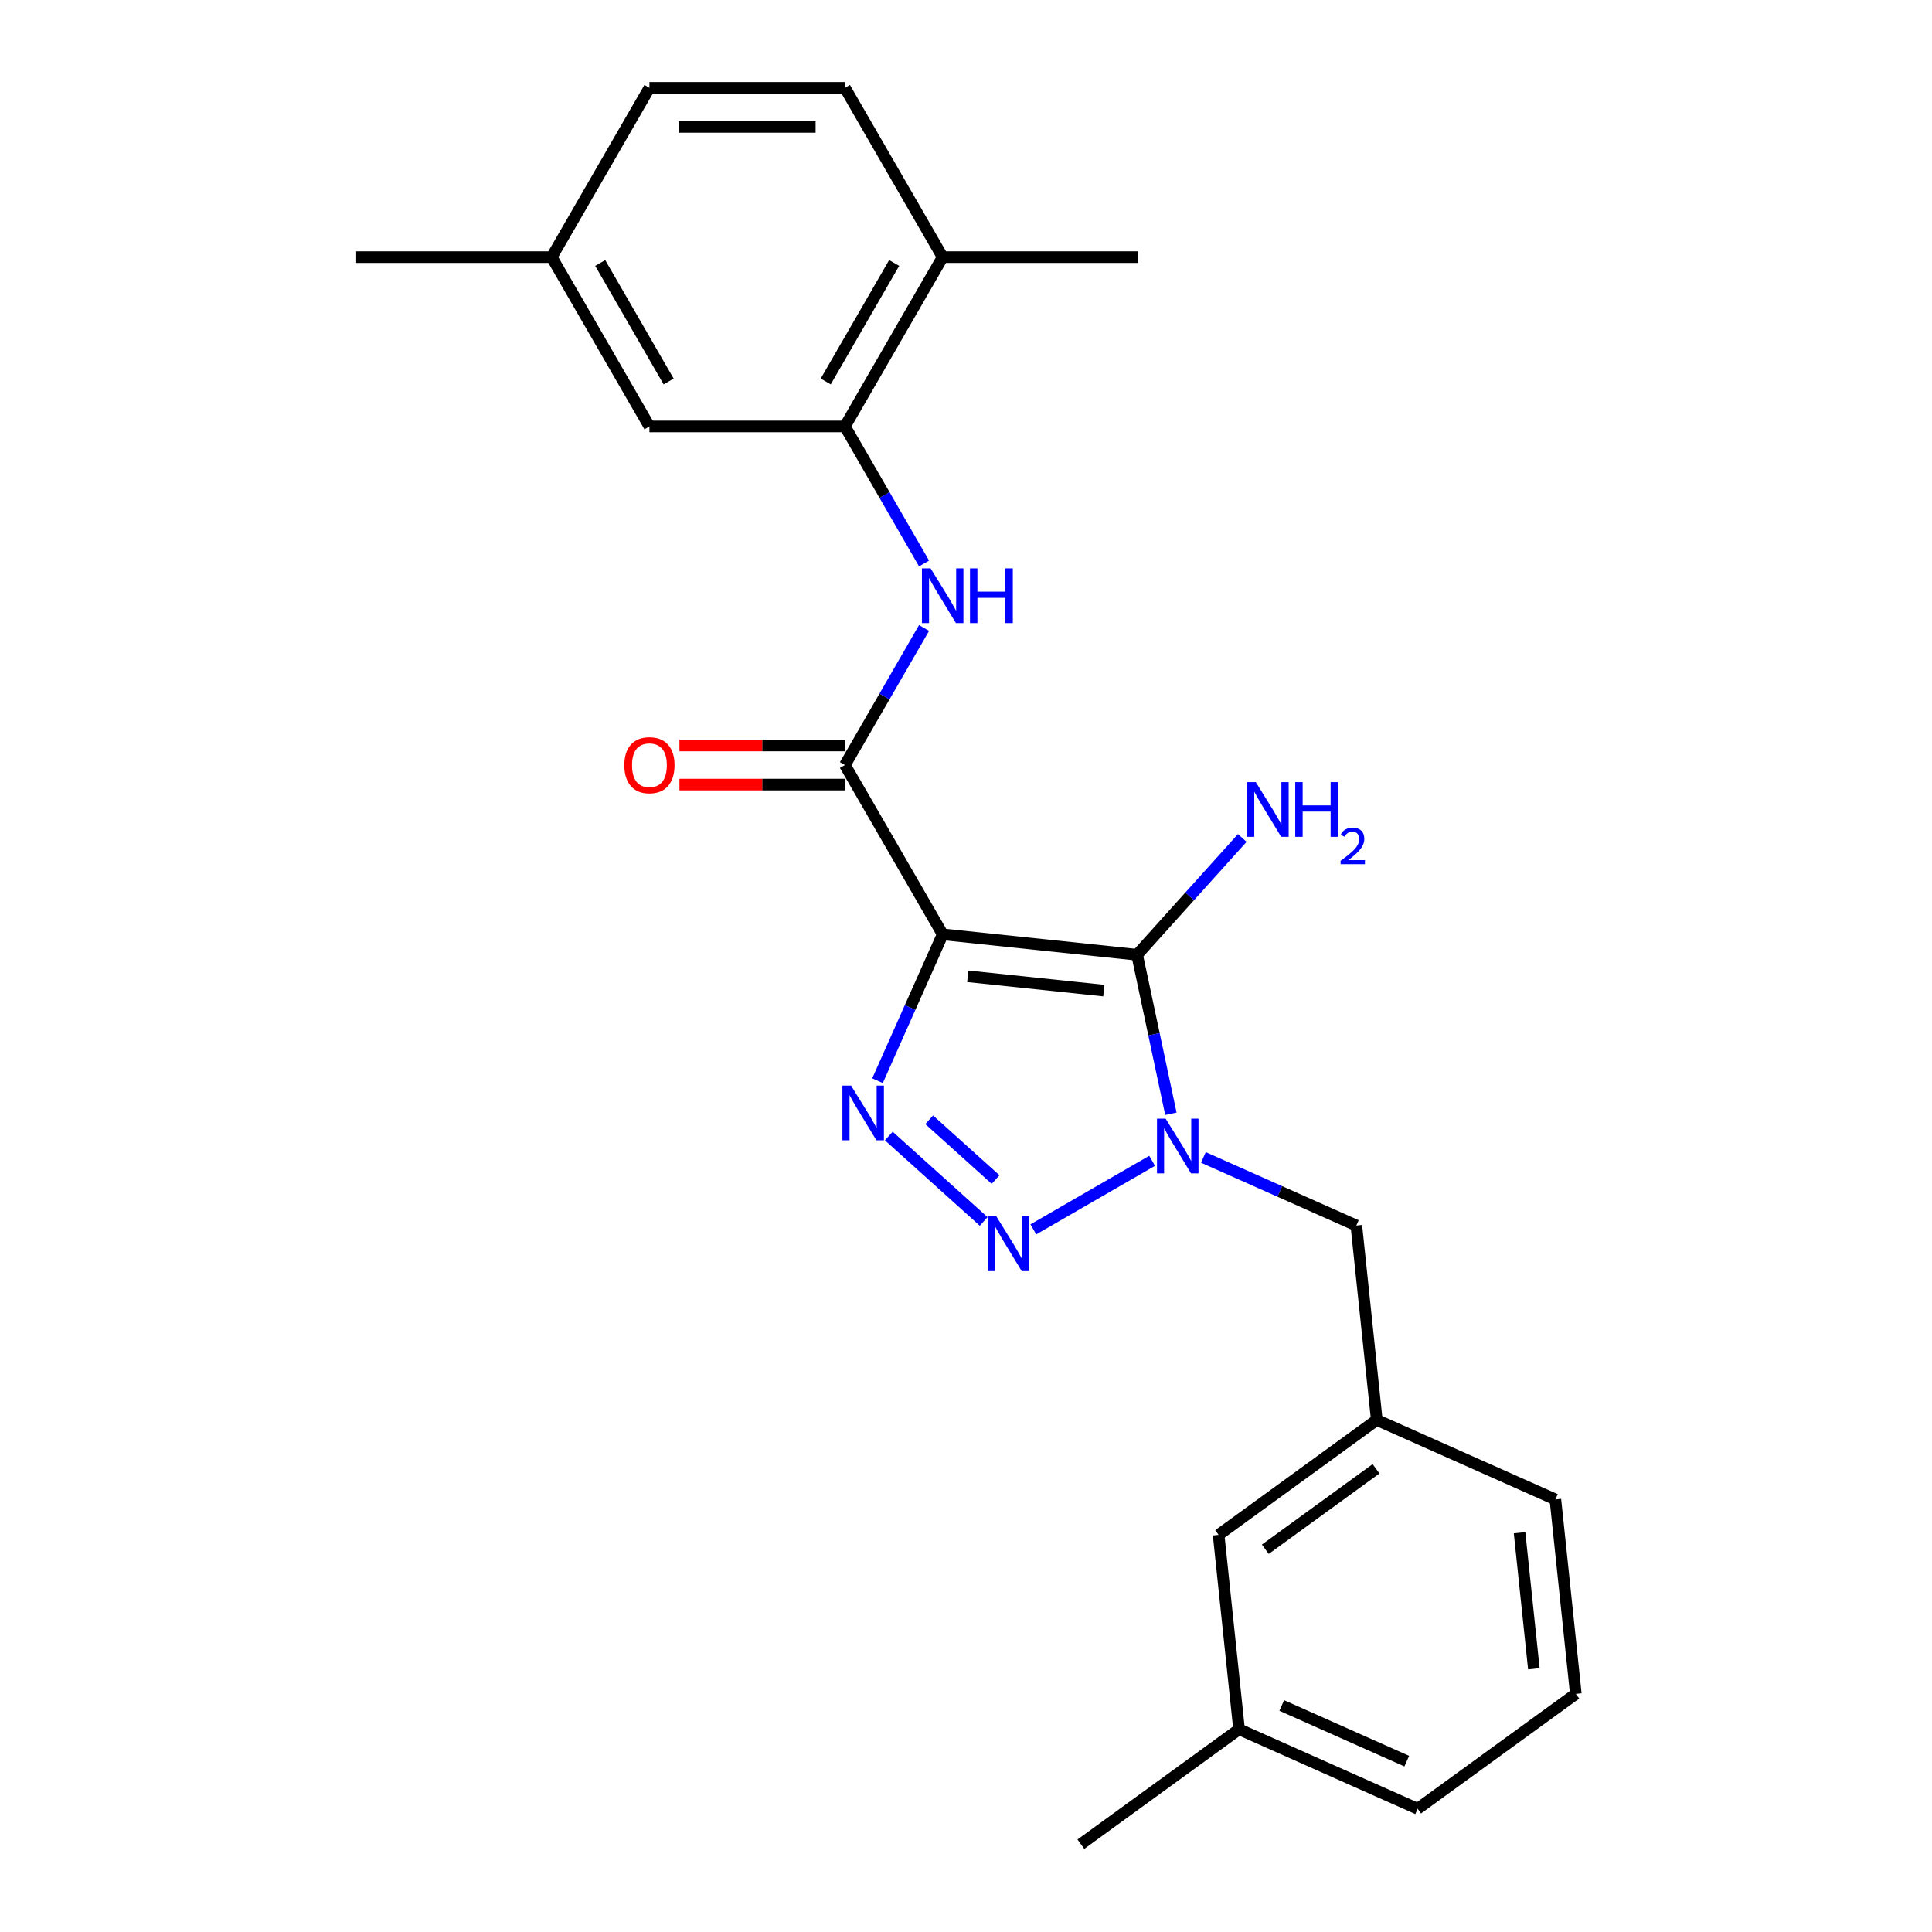 <?xml version='1.0' encoding='iso-8859-1'?>
<svg version='1.1' baseProfile='full'
              xmlns='http://www.w3.org/2000/svg'
                      xmlns:rdkit='http://www.rdkit.org/xml'
                      xmlns:xlink='http://www.w3.org/1999/xlink'
                  xml:space='preserve'
width='1000px' height='1000px' viewBox='0 0 1000 1000'>
<!-- END OF HEADER -->
<rect style='opacity:1.0;fill:#FFFFFF;stroke:none' width='1000' height='1000' x='0' y='0'> </rect>
<path class='bond-0' d='M 487.929,483.613 L 588.563,494.19' style='fill:none;fill-rule:evenodd;stroke:#000000;stroke-width:6px;stroke-linecap:butt;stroke-linejoin:miter;stroke-opacity:1' />
<path class='bond-0' d='M 500.909,505.326 L 571.353,512.73' style='fill:none;fill-rule:evenodd;stroke:#000000;stroke-width:6px;stroke-linecap:butt;stroke-linejoin:miter;stroke-opacity:1' />
<path class='bond-2' d='M 487.929,483.613 L 471.066,521.488' style='fill:none;fill-rule:evenodd;stroke:#000000;stroke-width:6px;stroke-linecap:butt;stroke-linejoin:miter;stroke-opacity:1' />
<path class='bond-2' d='M 471.066,521.488 L 454.203,559.363' style='fill:none;fill-rule:evenodd;stroke:#0000FF;stroke-width:6px;stroke-linecap:butt;stroke-linejoin:miter;stroke-opacity:1' />
<path class='bond-4' d='M 487.929,483.613 L 437.335,395.981' style='fill:none;fill-rule:evenodd;stroke:#000000;stroke-width:6px;stroke-linecap:butt;stroke-linejoin:miter;stroke-opacity:1' />
<path class='bond-1' d='M 588.563,494.19 L 597.308,535.333' style='fill:none;fill-rule:evenodd;stroke:#000000;stroke-width:6px;stroke-linecap:butt;stroke-linejoin:miter;stroke-opacity:1' />
<path class='bond-1' d='M 597.308,535.333 L 606.054,576.477' style='fill:none;fill-rule:evenodd;stroke:#0000FF;stroke-width:6px;stroke-linecap:butt;stroke-linejoin:miter;stroke-opacity:1' />
<path class='bond-9' d='M 588.563,494.19 L 615.782,463.96' style='fill:none;fill-rule:evenodd;stroke:#000000;stroke-width:6px;stroke-linecap:butt;stroke-linejoin:miter;stroke-opacity:1' />
<path class='bond-9' d='M 615.782,463.96 L 643.002,433.73' style='fill:none;fill-rule:evenodd;stroke:#0000FF;stroke-width:6px;stroke-linecap:butt;stroke-linejoin:miter;stroke-opacity:1' />
<path class='bond-7' d='M 622.871,599.075 L 662.456,616.699' style='fill:none;fill-rule:evenodd;stroke:#0000FF;stroke-width:6px;stroke-linecap:butt;stroke-linejoin:miter;stroke-opacity:1' />
<path class='bond-7' d='M 662.456,616.699 L 702.041,634.324' style='fill:none;fill-rule:evenodd;stroke:#000000;stroke-width:6px;stroke-linecap:butt;stroke-linejoin:miter;stroke-opacity:1' />
<path class='bond-24' d='M 596.332,600.828 L 534.856,636.321' style='fill:none;fill-rule:evenodd;stroke:#0000FF;stroke-width:6px;stroke-linecap:butt;stroke-linejoin:miter;stroke-opacity:1' />
<path class='bond-3' d='M 460.042,588.001 L 509.146,632.215' style='fill:none;fill-rule:evenodd;stroke:#0000FF;stroke-width:6px;stroke-linecap:butt;stroke-linejoin:miter;stroke-opacity:1' />
<path class='bond-3' d='M 480.949,579.593 L 515.322,610.543' style='fill:none;fill-rule:evenodd;stroke:#0000FF;stroke-width:6px;stroke-linecap:butt;stroke-linejoin:miter;stroke-opacity:1' />
<path class='bond-5' d='M 437.335,395.981 L 457.814,360.51' style='fill:none;fill-rule:evenodd;stroke:#000000;stroke-width:6px;stroke-linecap:butt;stroke-linejoin:miter;stroke-opacity:1' />
<path class='bond-5' d='M 457.814,360.51 L 478.293,325.039' style='fill:none;fill-rule:evenodd;stroke:#0000FF;stroke-width:6px;stroke-linecap:butt;stroke-linejoin:miter;stroke-opacity:1' />
<path class='bond-8' d='M 437.335,385.862 L 394.506,385.862' style='fill:none;fill-rule:evenodd;stroke:#000000;stroke-width:6px;stroke-linecap:butt;stroke-linejoin:miter;stroke-opacity:1' />
<path class='bond-8' d='M 394.506,385.862 L 351.676,385.862' style='fill:none;fill-rule:evenodd;stroke:#FF0000;stroke-width:6px;stroke-linecap:butt;stroke-linejoin:miter;stroke-opacity:1' />
<path class='bond-8' d='M 437.335,406.1 L 394.506,406.1' style='fill:none;fill-rule:evenodd;stroke:#000000;stroke-width:6px;stroke-linecap:butt;stroke-linejoin:miter;stroke-opacity:1' />
<path class='bond-8' d='M 394.506,406.1 L 351.676,406.1' style='fill:none;fill-rule:evenodd;stroke:#FF0000;stroke-width:6px;stroke-linecap:butt;stroke-linejoin:miter;stroke-opacity:1' />
<path class='bond-6' d='M 478.293,291.66 L 457.814,256.189' style='fill:none;fill-rule:evenodd;stroke:#0000FF;stroke-width:6px;stroke-linecap:butt;stroke-linejoin:miter;stroke-opacity:1' />
<path class='bond-6' d='M 457.814,256.189 L 437.335,220.718' style='fill:none;fill-rule:evenodd;stroke:#000000;stroke-width:6px;stroke-linecap:butt;stroke-linejoin:miter;stroke-opacity:1' />
<path class='bond-10' d='M 437.335,220.718 L 487.929,133.086' style='fill:none;fill-rule:evenodd;stroke:#000000;stroke-width:6px;stroke-linecap:butt;stroke-linejoin:miter;stroke-opacity:1' />
<path class='bond-10' d='M 427.398,197.454 L 462.814,136.112' style='fill:none;fill-rule:evenodd;stroke:#000000;stroke-width:6px;stroke-linecap:butt;stroke-linejoin:miter;stroke-opacity:1' />
<path class='bond-11' d='M 437.335,220.718 L 336.147,220.718' style='fill:none;fill-rule:evenodd;stroke:#000000;stroke-width:6px;stroke-linecap:butt;stroke-linejoin:miter;stroke-opacity:1' />
<path class='bond-12' d='M 702.041,634.324 L 712.618,734.958' style='fill:none;fill-rule:evenodd;stroke:#000000;stroke-width:6px;stroke-linecap:butt;stroke-linejoin:miter;stroke-opacity:1' />
<path class='bond-13' d='M 487.929,133.086 L 437.335,45.455' style='fill:none;fill-rule:evenodd;stroke:#000000;stroke-width:6px;stroke-linecap:butt;stroke-linejoin:miter;stroke-opacity:1' />
<path class='bond-20' d='M 487.929,133.086 L 589.117,133.086' style='fill:none;fill-rule:evenodd;stroke:#000000;stroke-width:6px;stroke-linecap:butt;stroke-linejoin:miter;stroke-opacity:1' />
<path class='bond-15' d='M 336.147,220.718 L 285.553,133.086' style='fill:none;fill-rule:evenodd;stroke:#000000;stroke-width:6px;stroke-linecap:butt;stroke-linejoin:miter;stroke-opacity:1' />
<path class='bond-15' d='M 346.084,197.454 L 310.668,136.112' style='fill:none;fill-rule:evenodd;stroke:#000000;stroke-width:6px;stroke-linecap:butt;stroke-linejoin:miter;stroke-opacity:1' />
<path class='bond-14' d='M 712.618,734.958 L 630.755,794.435' style='fill:none;fill-rule:evenodd;stroke:#000000;stroke-width:6px;stroke-linecap:butt;stroke-linejoin:miter;stroke-opacity:1' />
<path class='bond-14' d='M 712.234,760.252 L 654.93,801.886' style='fill:none;fill-rule:evenodd;stroke:#000000;stroke-width:6px;stroke-linecap:butt;stroke-linejoin:miter;stroke-opacity:1' />
<path class='bond-19' d='M 712.618,734.958 L 805.059,776.115' style='fill:none;fill-rule:evenodd;stroke:#000000;stroke-width:6px;stroke-linecap:butt;stroke-linejoin:miter;stroke-opacity:1' />
<path class='bond-25' d='M 437.335,45.455 L 336.147,45.455' style='fill:none;fill-rule:evenodd;stroke:#000000;stroke-width:6px;stroke-linecap:butt;stroke-linejoin:miter;stroke-opacity:1' />
<path class='bond-25' d='M 422.157,65.692 L 351.325,65.692' style='fill:none;fill-rule:evenodd;stroke:#000000;stroke-width:6px;stroke-linecap:butt;stroke-linejoin:miter;stroke-opacity:1' />
<path class='bond-17' d='M 630.755,794.435 L 641.333,895.068' style='fill:none;fill-rule:evenodd;stroke:#000000;stroke-width:6px;stroke-linecap:butt;stroke-linejoin:miter;stroke-opacity:1' />
<path class='bond-16' d='M 285.553,133.086 L 336.147,45.455' style='fill:none;fill-rule:evenodd;stroke:#000000;stroke-width:6px;stroke-linecap:butt;stroke-linejoin:miter;stroke-opacity:1' />
<path class='bond-22' d='M 285.553,133.086 L 184.364,133.086' style='fill:none;fill-rule:evenodd;stroke:#000000;stroke-width:6px;stroke-linecap:butt;stroke-linejoin:miter;stroke-opacity:1' />
<path class='bond-23' d='M 641.333,895.068 L 559.469,954.545' style='fill:none;fill-rule:evenodd;stroke:#000000;stroke-width:6px;stroke-linecap:butt;stroke-linejoin:miter;stroke-opacity:1' />
<path class='bond-26' d='M 641.333,895.068 L 733.773,936.225' style='fill:none;fill-rule:evenodd;stroke:#000000;stroke-width:6px;stroke-linecap:butt;stroke-linejoin:miter;stroke-opacity:1' />
<path class='bond-26' d='M 663.43,882.754 L 728.138,911.564' style='fill:none;fill-rule:evenodd;stroke:#000000;stroke-width:6px;stroke-linecap:butt;stroke-linejoin:miter;stroke-opacity:1' />
<path class='bond-18' d='M 815.636,876.748 L 805.059,776.115' style='fill:none;fill-rule:evenodd;stroke:#000000;stroke-width:6px;stroke-linecap:butt;stroke-linejoin:miter;stroke-opacity:1' />
<path class='bond-18' d='M 793.922,863.769 L 786.518,793.325' style='fill:none;fill-rule:evenodd;stroke:#000000;stroke-width:6px;stroke-linecap:butt;stroke-linejoin:miter;stroke-opacity:1' />
<path class='bond-21' d='M 815.636,876.748 L 733.773,936.225' style='fill:none;fill-rule:evenodd;stroke:#000000;stroke-width:6px;stroke-linecap:butt;stroke-linejoin:miter;stroke-opacity:1' />
<path  class='atom-2' d='M 603.341 579.007
L 612.621 594.007
Q 613.541 595.487, 615.021 598.167
Q 616.501 600.847, 616.581 601.007
L 616.581 579.007
L 620.341 579.007
L 620.341 607.327
L 616.461 607.327
L 606.501 590.927
Q 605.341 589.007, 604.101 586.807
Q 602.901 584.607, 602.541 583.927
L 602.541 607.327
L 598.861 607.327
L 598.861 579.007
L 603.341 579.007
' fill='#0000FF'/>
<path  class='atom-3' d='M 440.512 561.893
L 449.792 576.893
Q 450.712 578.373, 452.192 581.053
Q 453.672 583.733, 453.752 583.893
L 453.752 561.893
L 457.512 561.893
L 457.512 590.213
L 453.632 590.213
L 443.672 573.813
Q 442.512 571.893, 441.272 569.693
Q 440.072 567.493, 439.712 566.813
L 439.712 590.213
L 436.032 590.213
L 436.032 561.893
L 440.512 561.893
' fill='#0000FF'/>
<path  class='atom-4' d='M 515.71 629.601
L 524.99 644.601
Q 525.91 646.081, 527.39 648.761
Q 528.87 651.441, 528.95 651.601
L 528.95 629.601
L 532.71 629.601
L 532.71 657.921
L 528.83 657.921
L 518.87 641.521
Q 517.71 639.601, 516.47 637.401
Q 515.27 635.201, 514.91 634.521
L 514.91 657.921
L 511.23 657.921
L 511.23 629.601
L 515.71 629.601
' fill='#0000FF'/>
<path  class='atom-6' d='M 481.669 294.189
L 490.949 309.189
Q 491.869 310.669, 493.349 313.349
Q 494.829 316.029, 494.909 316.189
L 494.909 294.189
L 498.669 294.189
L 498.669 322.509
L 494.789 322.509
L 484.829 306.109
Q 483.669 304.189, 482.429 301.989
Q 481.229 299.789, 480.869 299.109
L 480.869 322.509
L 477.189 322.509
L 477.189 294.189
L 481.669 294.189
' fill='#0000FF'/>
<path  class='atom-6' d='M 502.069 294.189
L 505.909 294.189
L 505.909 306.229
L 520.389 306.229
L 520.389 294.189
L 524.229 294.189
L 524.229 322.509
L 520.389 322.509
L 520.389 309.429
L 505.909 309.429
L 505.909 322.509
L 502.069 322.509
L 502.069 294.189
' fill='#0000FF'/>
<path  class='atom-9' d='M 323.147 396.061
Q 323.147 389.261, 326.507 385.461
Q 329.867 381.661, 336.147 381.661
Q 342.427 381.661, 345.787 385.461
Q 349.147 389.261, 349.147 396.061
Q 349.147 402.941, 345.747 406.861
Q 342.347 410.741, 336.147 410.741
Q 329.907 410.741, 326.507 406.861
Q 323.147 402.981, 323.147 396.061
M 336.147 407.541
Q 340.467 407.541, 342.787 404.661
Q 345.147 401.741, 345.147 396.061
Q 345.147 390.501, 342.787 387.701
Q 340.467 384.861, 336.147 384.861
Q 331.827 384.861, 329.467 387.661
Q 327.147 390.461, 327.147 396.061
Q 327.147 401.781, 329.467 404.661
Q 331.827 407.541, 336.147 407.541
' fill='#FF0000'/>
<path  class='atom-10' d='M 650.011 404.832
L 659.291 419.832
Q 660.211 421.312, 661.691 423.992
Q 663.171 426.672, 663.251 426.832
L 663.251 404.832
L 667.011 404.832
L 667.011 433.152
L 663.131 433.152
L 653.171 416.752
Q 652.011 414.832, 650.771 412.632
Q 649.571 410.432, 649.211 409.752
L 649.211 433.152
L 645.531 433.152
L 645.531 404.832
L 650.011 404.832
' fill='#0000FF'/>
<path  class='atom-10' d='M 670.411 404.832
L 674.251 404.832
L 674.251 416.872
L 688.731 416.872
L 688.731 404.832
L 692.571 404.832
L 692.571 433.152
L 688.731 433.152
L 688.731 420.072
L 674.251 420.072
L 674.251 433.152
L 670.411 433.152
L 670.411 404.832
' fill='#0000FF'/>
<path  class='atom-10' d='M 693.944 432.158
Q 694.63 430.39, 696.267 429.413
Q 697.904 428.41, 700.174 428.41
Q 702.999 428.41, 704.583 429.941
Q 706.167 431.472, 706.167 434.191
Q 706.167 436.963, 704.108 439.55
Q 702.075 442.138, 697.851 445.2
L 706.484 445.2
L 706.484 447.312
L 693.891 447.312
L 693.891 445.543
Q 697.376 443.062, 699.435 441.214
Q 701.521 439.366, 702.524 437.702
Q 703.527 436.039, 703.527 434.323
Q 703.527 432.528, 702.63 431.525
Q 701.732 430.522, 700.174 430.522
Q 698.67 430.522, 697.666 431.129
Q 696.663 431.736, 695.95 433.082
L 693.944 432.158
' fill='#0000FF'/>
</svg>
